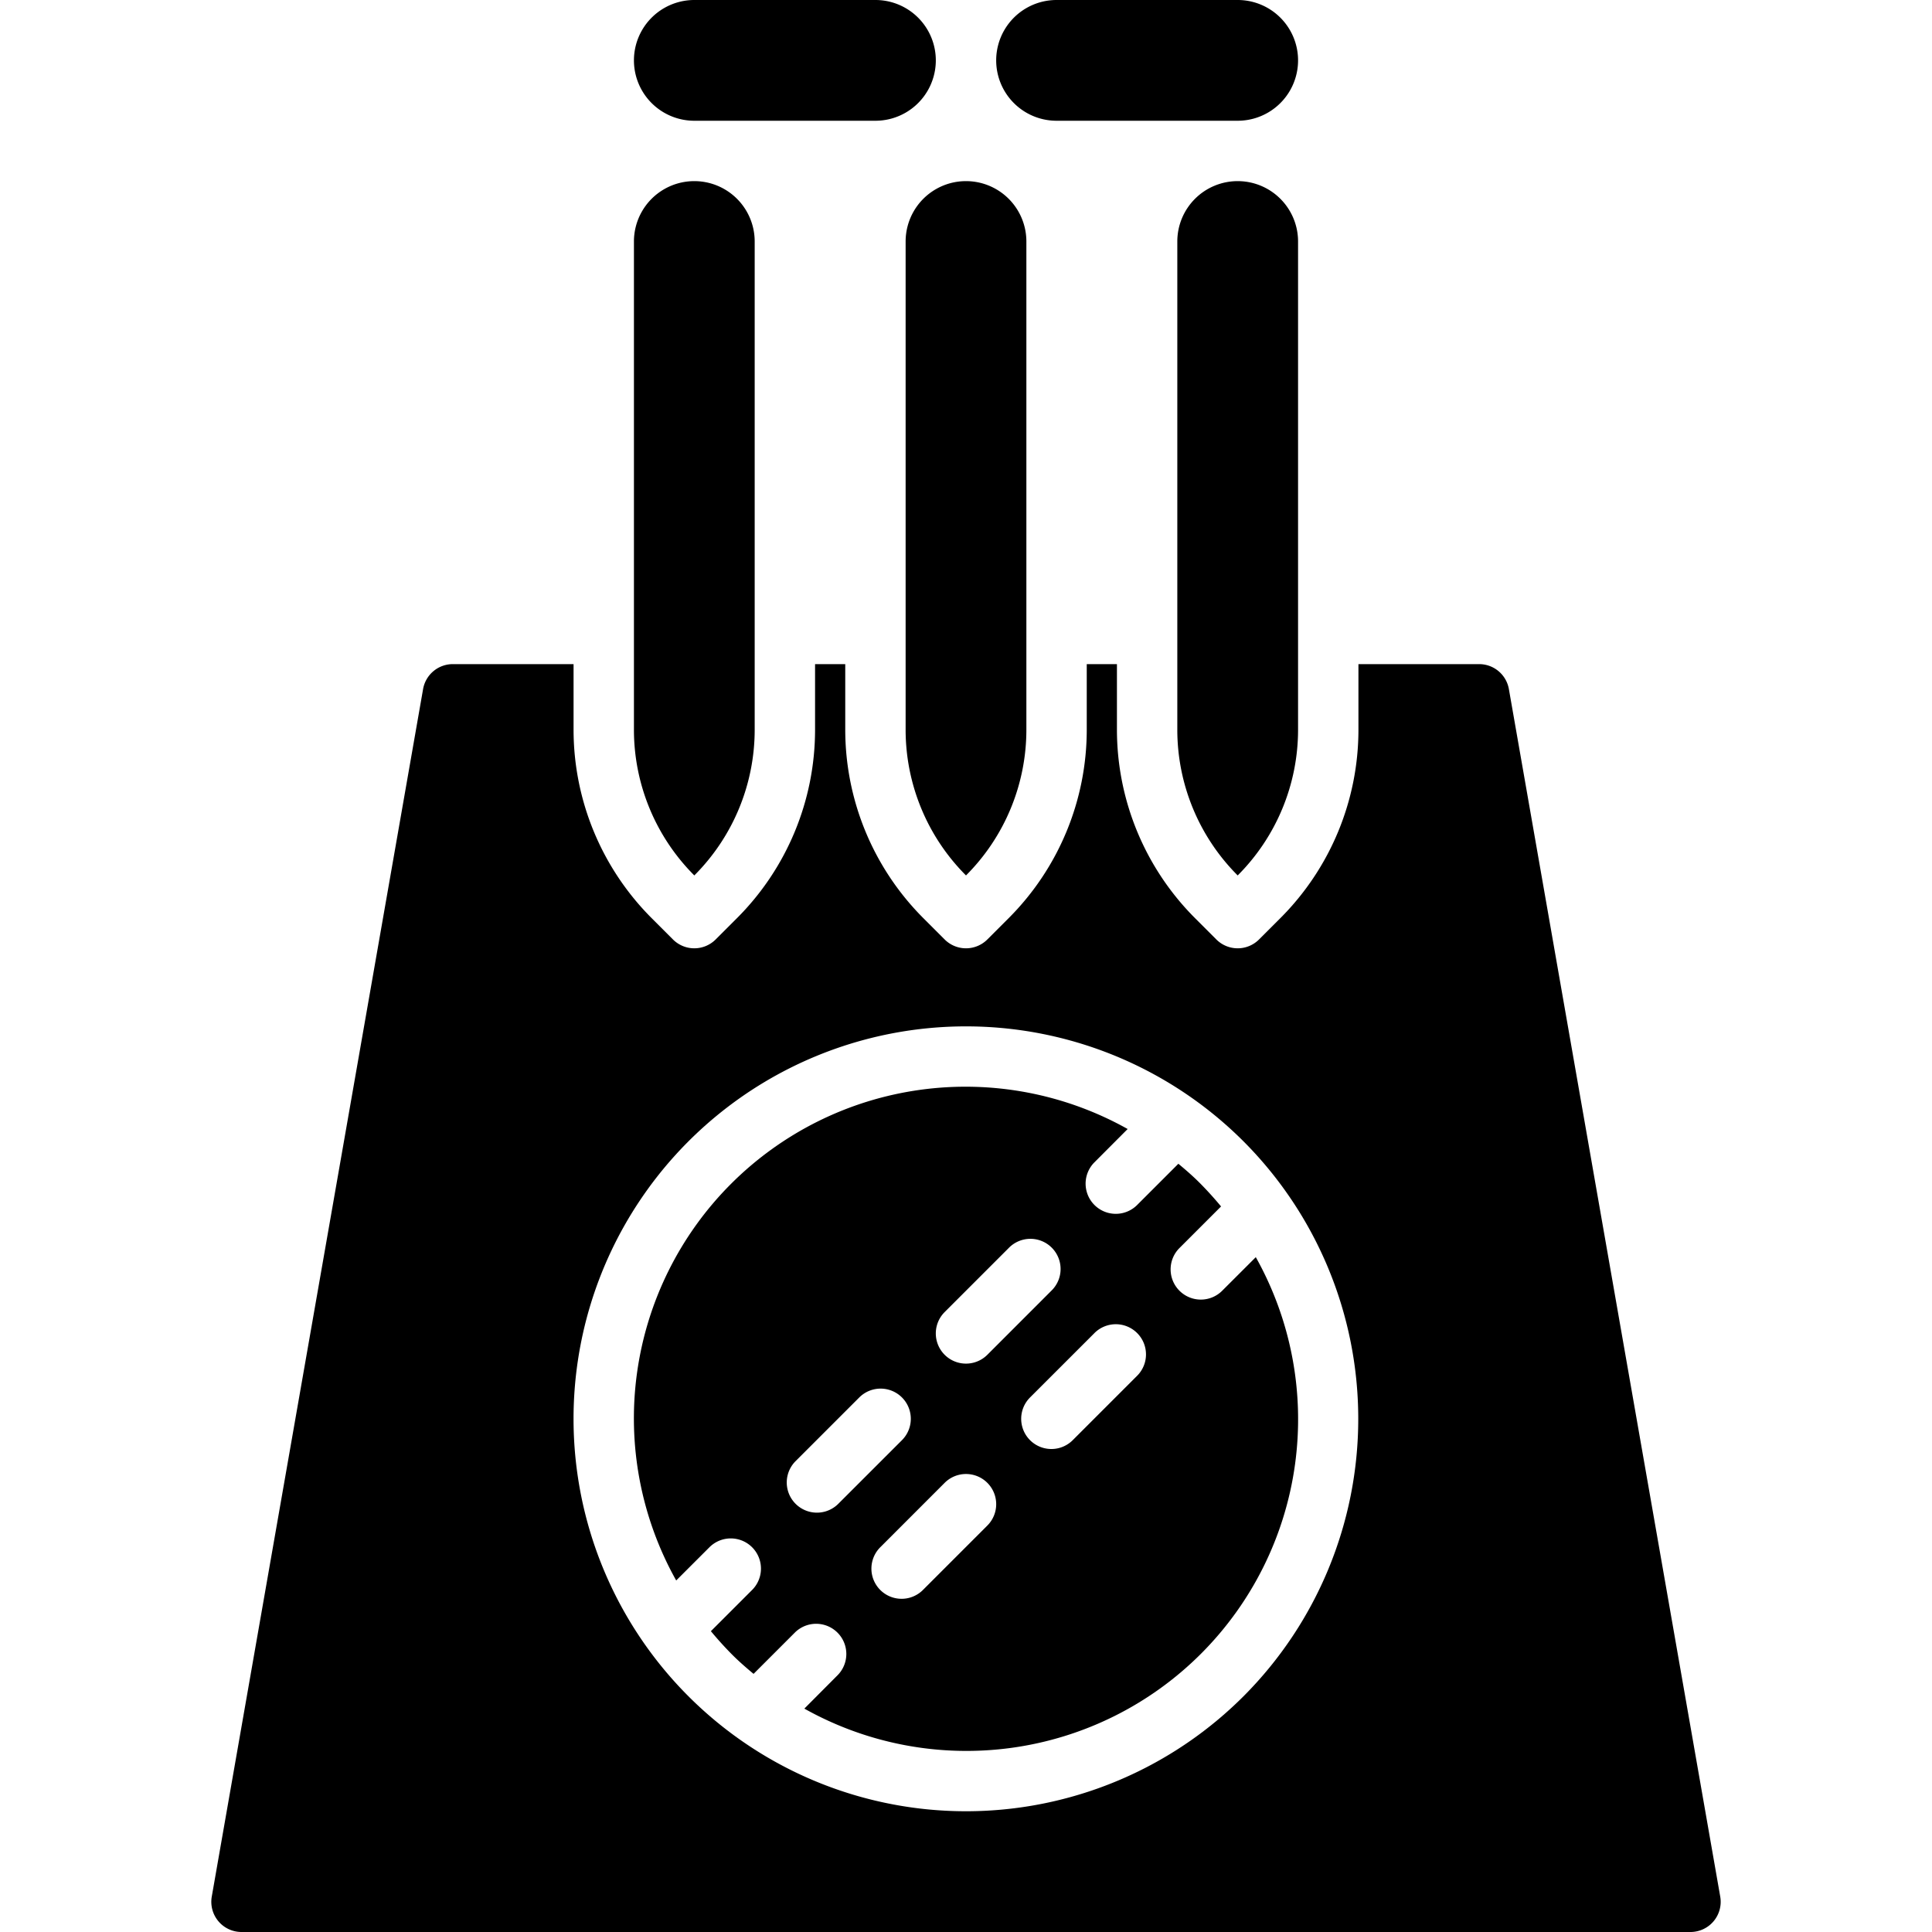 <?xml version="1.0" encoding="UTF-8"?>
<svg xmlns="http://www.w3.org/2000/svg" id="Solid" viewBox="0 0 64 64" width="512" height="512"><path d="M39.071,42.757a1,1,0,0,1,0-1.414l1.378-1.378c-.212-.255-.432-.5-.671-.743s-.488-.459-.743-.671l-1.378,1.378a1,1,0,0,1-1.414-1.414L37.355,37.4A10.987,10.987,0,0,0,22.4,52.355l1.113-1.112a1,1,0,0,1,1.414,1.414l-1.378,1.378c.212.255.432.5.671.743s.488.459.743.671l1.378-1.378a1,1,0,0,1,1.414,1.414L26.645,56.6A10.987,10.987,0,0,0,41.6,41.645l-1.113,1.112A1,1,0,0,1,39.071,42.757Zm-7.778.707,2.121-2.121a1,1,0,1,1,1.414,1.414l-2.121,2.122a1,1,0,0,1-1.414-1.415Zm-3.536,6.364a1,1,0,0,1-1.414-1.414l2.121-2.121a1,1,0,1,1,1.415,1.414Zm4.95.708-2.121,2.121a1,1,0,1,1-1.414-1.414l2.121-2.122a1,1,0,0,1,1.414,1.415Zm4.95-4.95-2.121,2.121a1,1,0,0,1-1.415-1.414l2.122-2.121a1,1,0,1,1,1.414,1.414Z"/><path d="M25,24.172V8a2,2,0,0,0-4,0V24.172A6.826,6.826,0,0,0,23,29,6.826,6.826,0,0,0,25,24.172Z"/><path d="M30,8V24.172A6.826,6.826,0,0,0,32,29a6.826,6.826,0,0,0,2-4.828V8a2,2,0,0,0-4,0Z"/><path d="M49.984,22.828A1,1,0,0,0,49,22H45v2.171a8.827,8.827,0,0,1-2.584,6.241l-.709.709a1,1,0,0,1-1.414,0l-.707-.707A8.836,8.836,0,0,1,37,24.168V22H36v2.171a8.827,8.827,0,0,1-2.584,6.241l-.709.709a1,1,0,0,1-1.414,0l-.707-.707A8.836,8.836,0,0,1,28,24.168V22H27v2.171a8.827,8.827,0,0,1-2.584,6.241l-.709.709a1,1,0,0,1-1.414,0l-.707-.707A8.836,8.836,0,0,1,19,24.168V22H15a1,1,0,0,0-.985.828l-7,40A1,1,0,0,0,8,64H56a1,1,0,0,0,.985-1.172ZM41.192,56.192a13,13,0,1,1,0-18.384A13.013,13.013,0,0,1,41.192,56.192Z"/><path d="M41,6a2,2,0,0,0-2,2V24.172A6.826,6.826,0,0,0,41,29a6.826,6.826,0,0,0,2-4.828V8A2,2,0,0,0,41,6Z"/><path d="M23,4h6a2,2,0,0,0,0-4H23a2,2,0,0,0,0,4Z"/><path d="M35,4h6a2,2,0,0,0,0-4H35a2,2,0,0,0,0,4Z"/></svg>
